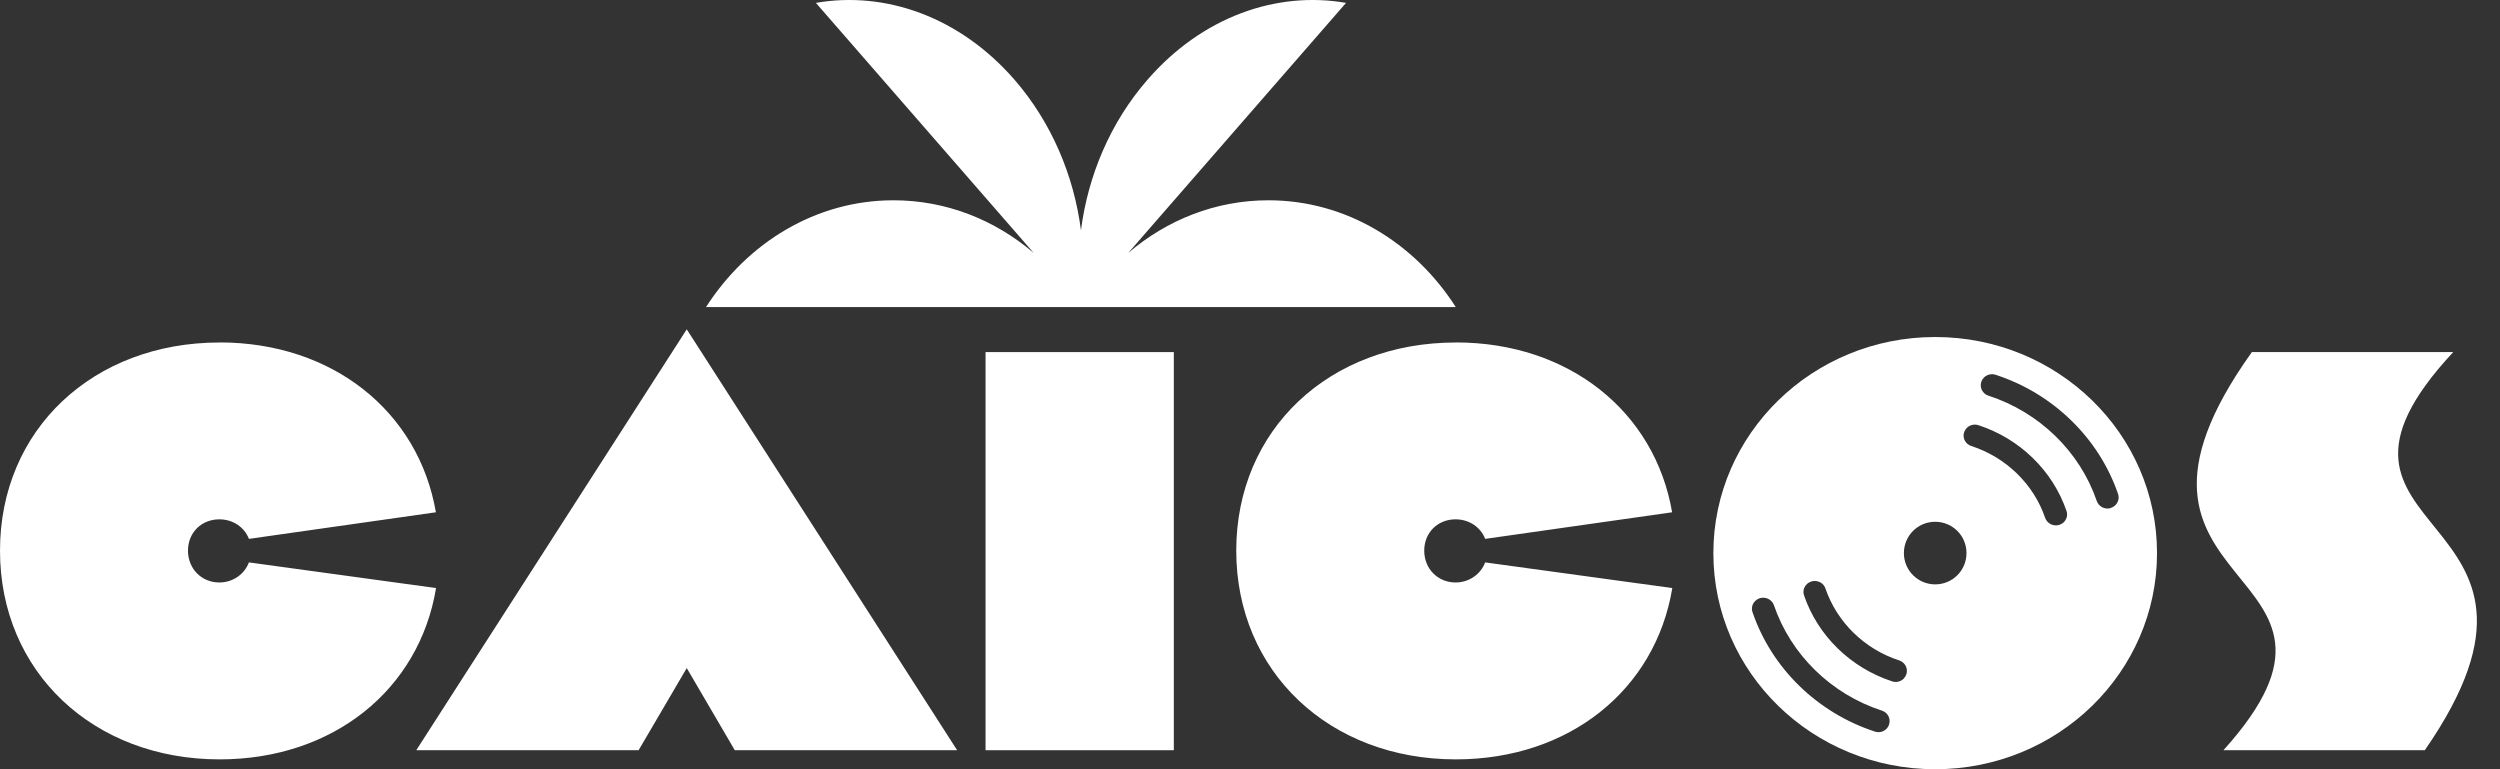 <svg width="104" height="32" viewBox="0 0 104 32" fill="none" xmlns="http://www.w3.org/2000/svg">
<rect x="0" y="0" width="104" height="32" fill="#333333" stroke="none"/>
<path fill-rule="evenodd" clip-rule="evenodd" d="M80.504 14.02C77.958 14.02 75.651 15.024 73.979 16.653C72.31 18.282 71.276 20.527 71.276 23.012C71.276 27.977 75.408 32 80.504 32C83.05 32 85.358 30.995 87.03 29.367C88.698 27.738 89.732 25.493 89.732 23.008C89.732 18.042 85.6 14.02 80.504 14.02ZM78.585 30.146C78.56 30.212 78.524 30.273 78.473 30.324C78.346 30.448 78.165 30.491 77.994 30.433C75.604 29.653 73.699 27.796 72.905 25.467C72.887 25.42 72.88 25.369 72.88 25.319C72.88 25.199 72.927 25.086 73.017 24.999C73.068 24.949 73.13 24.912 73.199 24.887C73.319 24.851 73.445 24.858 73.558 24.912C73.67 24.967 73.754 25.061 73.794 25.173C74.497 27.234 76.177 28.877 78.288 29.562C78.535 29.642 78.665 29.9 78.585 30.139M79.304 28.053C79.278 28.122 79.242 28.18 79.191 28.235C79.064 28.358 78.879 28.402 78.712 28.344C76.993 27.782 75.622 26.45 75.049 24.771C75.031 24.724 75.023 24.673 75.023 24.626C75.023 24.506 75.07 24.394 75.161 24.303C75.212 24.252 75.274 24.216 75.346 24.191C75.466 24.154 75.589 24.161 75.705 24.216C75.818 24.27 75.897 24.361 75.937 24.477C76.416 25.884 77.566 27.005 79.006 27.473C79.126 27.513 79.22 27.593 79.278 27.702C79.333 27.811 79.344 27.937 79.304 28.05M80.504 24.31C79.786 24.31 79.202 23.73 79.202 23.008C79.202 22.286 79.782 21.706 80.504 21.706C81.226 21.706 81.806 22.286 81.806 23.008C81.806 23.73 81.226 24.31 80.504 24.31ZM85.854 21.724C85.804 21.775 85.742 21.807 85.673 21.833C85.426 21.913 85.162 21.782 85.078 21.543C84.599 20.139 83.45 19.022 82.006 18.554C81.886 18.517 81.792 18.434 81.734 18.325C81.679 18.216 81.669 18.093 81.709 17.977C81.734 17.908 81.77 17.85 81.821 17.799C81.948 17.676 82.133 17.632 82.3 17.687C84.019 18.245 85.39 19.576 85.967 21.256C86.025 21.423 85.978 21.601 85.854 21.724ZM87.82 21.133C87.574 21.212 87.309 21.082 87.226 20.843C86.522 18.786 84.835 17.146 82.721 16.461C82.601 16.424 82.506 16.341 82.448 16.232C82.394 16.123 82.383 16 82.423 15.884C82.445 15.815 82.485 15.753 82.535 15.703C82.662 15.579 82.847 15.536 83.014 15.59C85.405 16.366 87.313 18.22 88.111 20.549C88.169 20.715 88.121 20.893 87.998 21.017C87.947 21.067 87.886 21.104 87.817 21.125" fill="white"/>
<path d="M9.134 14.245C13.845 14.245 17.415 17.125 18.133 21.311L10.356 22.417C10.164 21.924 9.685 21.604 9.123 21.604C8.39 21.604 7.82 22.148 7.82 22.907C7.82 23.665 8.39 24.231 9.123 24.231C9.685 24.231 10.167 23.893 10.356 23.396L18.14 24.463C17.44 28.692 13.86 31.59 9.134 31.59C3.881 31.59 0 27.948 0 22.907C0 17.865 3.881 14.248 9.134 14.248" fill="white"/>
<path d="M28.569 13.7L39.817 31.209H30.567L28.569 27.792L26.566 31.209H17.317L28.569 13.7Z" fill="white"/>
<path d="M48.831 14.647H40.999V31.209H48.831V14.647Z" fill="white"/>
<path d="M60.561 14.245C65.273 14.245 68.842 17.125 69.56 21.311L61.783 22.417C61.591 21.924 61.112 21.604 60.55 21.604C59.817 21.604 59.248 22.148 59.248 22.907C59.248 23.665 59.817 24.231 60.55 24.231C61.112 24.231 61.595 23.893 61.783 23.396L69.568 24.463C68.868 28.692 65.287 31.59 60.561 31.59C55.309 31.59 51.428 27.948 51.428 22.907C51.428 17.865 55.309 14.248 60.561 14.248" fill="white"/>
<path d="M102.054 14.647C94.719 22.533 107.97 20.959 100.871 31.209H92.496C99.595 23.323 86.344 24.901 93.678 14.647H102.054Z" fill="white"/>
<path d="M60.558 12.775H29.37C31.097 10.088 33.944 8.332 37.169 8.332C39.367 8.332 41.391 9.148 43.002 10.523L33.941 0.12C36.817 -0.381 39.911 0.689 42.193 3.305C43.745 5.089 44.674 7.305 44.968 9.58C45.261 7.305 46.19 5.086 47.746 3.305C50.024 0.689 53.118 -0.381 55.995 0.12L46.934 10.523C48.544 9.148 50.568 8.332 52.766 8.332C55.991 8.332 58.839 10.088 60.561 12.775" fill="white"/>
</svg>
